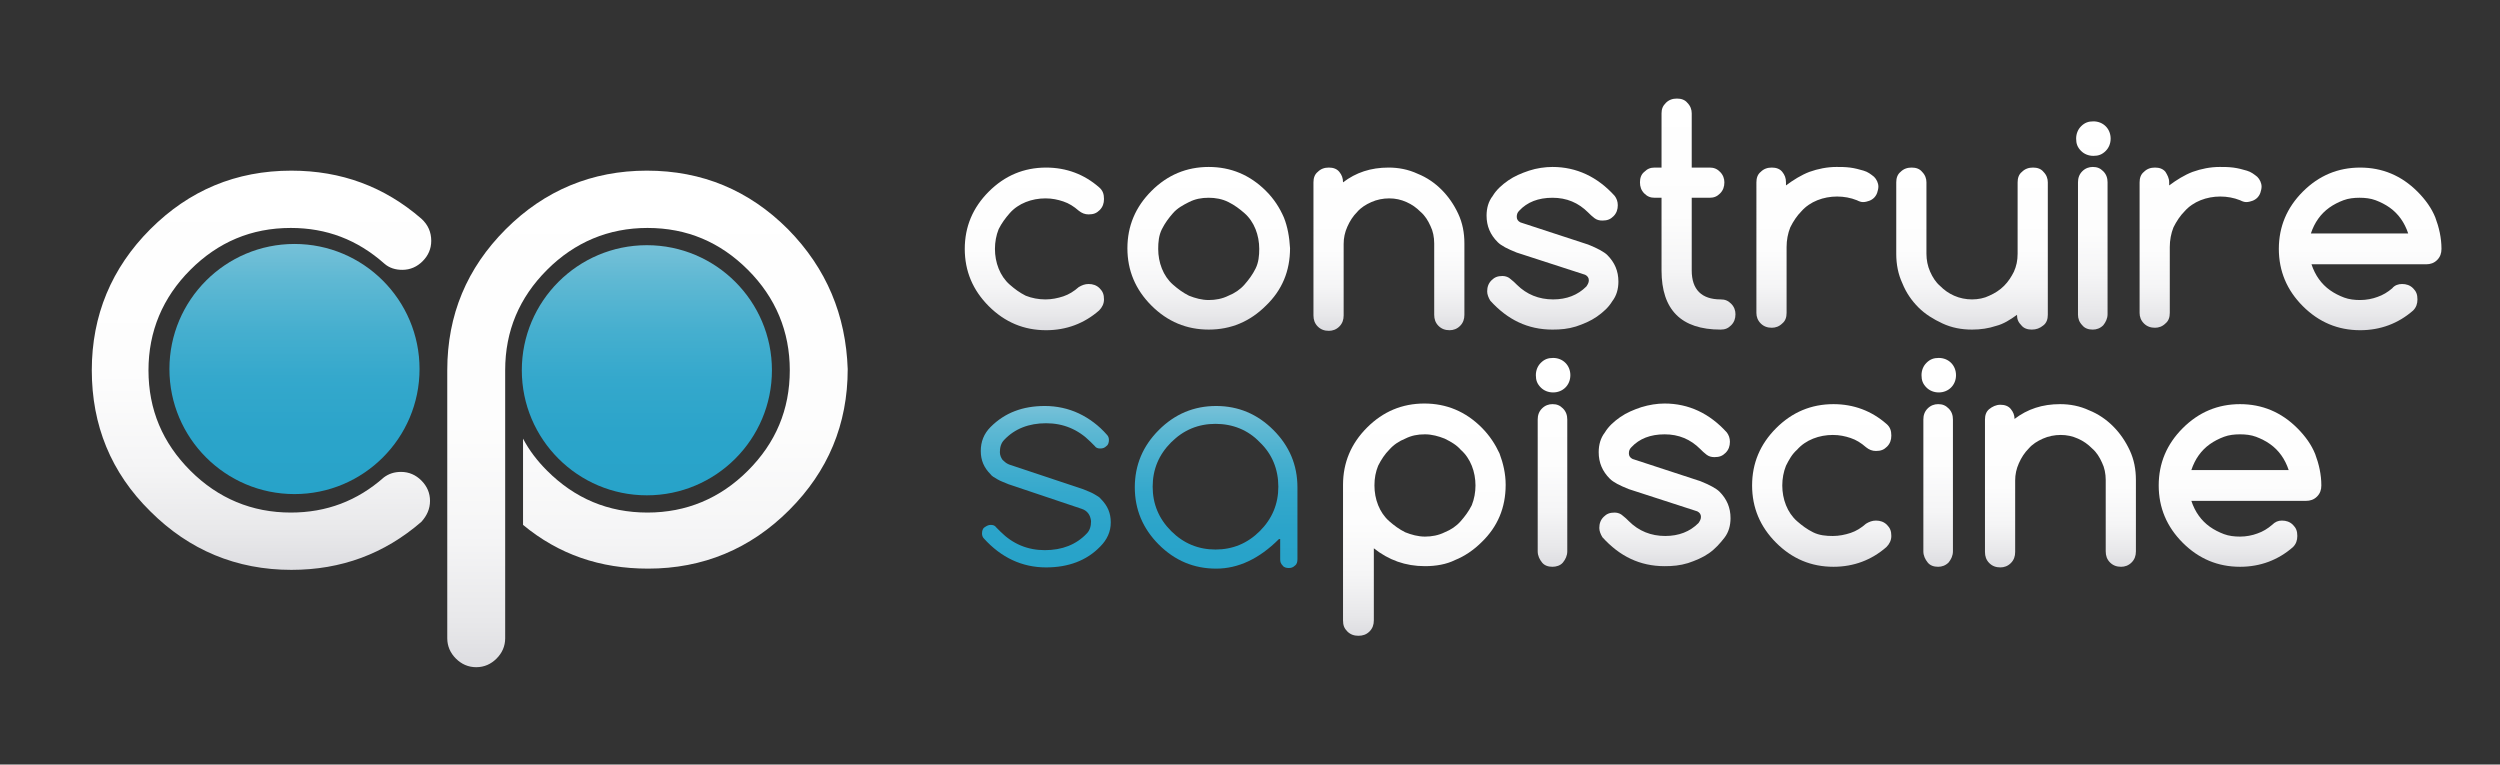 <?xml version="1.0" encoding="utf-8"?>
<!-- Generator: Adobe Illustrator 16.0.0, SVG Export Plug-In . SVG Version: 6.00 Build 0)  -->
<!DOCTYPE svg PUBLIC "-//W3C//DTD SVG 1.1//EN" "http://www.w3.org/Graphics/SVG/1.1/DTD/svg11.dtd">
<svg version="1.1" id="Calque_1" xmlns="http://www.w3.org/2000/svg" xmlns:xlink="http://www.w3.org/1999/xlink" x="0px" y="0px"
	 width="405.8px" height="124.1px" viewBox="0 0 405.8 124.1" style="enable-background:new 0 0 405.8 124.1;" xml:space="preserve"
	>
<rect x="0" y="0" width="405.8" height="124.1" fill="#333333" stroke="none"/>
<g>
	<g>
		<g>
			<linearGradient id="SVGID_1_" gradientUnits="userSpaceOnUse" x1="42.386" y1="92.447" x2="42.386" y2="27.769">
				<stop  offset="0" style="stop-color:#DDDDE1"/>
				<stop  offset="9.163153e-02" style="stop-color:#E8E8EA"/>
				<stop  offset="0.264" style="stop-color:#F5F5F6"/>
				<stop  offset="0.492" style="stop-color:#FDFDFD"/>
				<stop  offset="1" style="stop-color:#FFFFFF"/>
			</linearGradient>
			<path style="fill:url(#SVGID_1_);" d="M65.1,76.6c1.3,0,2.4,0.5,3.3,1.4c0.9,0.9,1.4,2,1.4,3.3s-0.5,2.4-1.4,3.4
				c-6,5.2-13,7.8-21.1,7.8c-8.9,0-16.6-3.2-22.9-9.5C18,76.7,14.9,69,14.9,60.1c0-8.9,3.2-16.6,9.5-22.9c6.3-6.3,13.9-9.5,22.9-9.5
				c8.1,0,15.1,2.6,21.1,7.8c1.1,1,1.6,2.2,1.6,3.6c0,1.3-0.5,2.4-1.4,3.3c-0.9,0.9-2,1.4-3.3,1.4c-1.1,0-2.1-0.3-2.9-1
				C58,38.9,53,37,47.2,37c-6.4,0-11.8,2.3-16.3,6.8c-4.5,4.5-6.8,10-6.8,16.3c0,6.4,2.3,11.8,6.8,16.3c4.5,4.5,10,6.8,16.3,6.8
				c5.8,0,10.8-1.9,15.1-5.7C63.1,76.9,64,76.6,65.1,76.6z"/>
		</g>
		<g>
			<linearGradient id="SVGID_2_" gradientUnits="userSpaceOnUse" x1="105.007" y1="108.245" x2="105.007" y2="27.769">
				<stop  offset="0" style="stop-color:#DDDDE1"/>
				<stop  offset="9.163153e-02" style="stop-color:#E8E8EA"/>
				<stop  offset="0.264" style="stop-color:#F5F5F6"/>
				<stop  offset="0.492" style="stop-color:#FDFDFD"/>
				<stop  offset="1" style="stop-color:#FFFFFF"/>
			</linearGradient>
			<path style="fill:url(#SVGID_2_);" d="M127.9,37.2c-6.3-6.3-13.9-9.5-22.9-9.5c-8.9,0-16.6,3.2-22.9,9.5
				c-6.3,6.3-9.5,13.9-9.5,22.9v43.5c0,1.3,0.5,2.4,1.4,3.3c0.9,0.9,2,1.4,3.3,1.4c1.3,0,2.4-0.5,3.3-1.4c0.9-0.9,1.4-2,1.4-3.3
				V82.7l0,0V60.6c0-0.2,0-0.4,0-0.5c0-6.4,2.3-11.8,6.8-16.3c4.5-4.5,10-6.8,16.3-6.8c6.4,0,11.8,2.3,16.3,6.8
				c4.5,4.5,6.8,10,6.8,16.3c0,6.4-2.3,11.8-6.8,16.3c-4.5,4.5-10,6.8-16.3,6.8c-6.4,0-11.8-2.3-16.3-6.8c-1.6-1.6-2.9-3.3-3.9-5.2
				v14c5.8,4.8,12.5,7.1,20.3,7.1c8.9,0,16.6-3.2,22.9-9.5c6.3-6.3,9.5-13.9,9.5-22.9C137.3,51.2,134.2,43.6,127.9,37.2z"/>
		</g>
		<linearGradient id="SVGID_3_" gradientUnits="userSpaceOnUse" x1="105.006" y1="80.329" x2="105.006" y2="39.781">
			<stop  offset="0" style="stop-color:#27A3C9"/>
			<stop  offset="0.246" style="stop-color:#2BA4CA"/>
			<stop  offset="0.46" style="stop-color:#34A8CC"/>
			<stop  offset="0.661" style="stop-color:#46AFCF"/>
			<stop  offset="0.854" style="stop-color:#5EB8D3"/>
			<stop  offset="1" style="stop-color:#76C1D8"/>
		</linearGradient>
		<path style="fill:url(#SVGID_3_);" d="M125.3,60.1c0,11.2-9.1,20.3-20.3,20.3l0,0c-11.2,0-20.3-9.1-20.3-20.3l0,0
			c0-11.2,9.1-20.3,20.3-20.3l0,0C116.2,39.8,125.3,48.9,125.3,60.1L125.3,60.1z"/>
		<linearGradient id="SVGID_4_" gradientUnits="userSpaceOnUse" x1="47.786" y1="80.183" x2="47.786" y2="39.634">
			<stop  offset="0" style="stop-color:#27A3C9"/>
			<stop  offset="0.246" style="stop-color:#2BA4CA"/>
			<stop  offset="0.46" style="stop-color:#34A8CC"/>
			<stop  offset="0.661" style="stop-color:#46AFCF"/>
			<stop  offset="0.854" style="stop-color:#5EB8D3"/>
			<stop  offset="1" style="stop-color:#76C1D8"/>
		</linearGradient>
		<path style="fill:url(#SVGID_4_);" d="M68.1,59.9c0,11.2-9.1,20.3-20.3,20.3l0,0c-11.2,0-20.3-9.1-20.3-20.3l0,0
			c0-11.2,9.1-20.3,20.3-20.3l0,0C59,39.6,68.1,48.7,68.1,59.9L68.1,59.9z"/>
	</g>
	<g>
		<g style="display:none;">
			<path style="display:inline;fill:#800000000080000000;" d="M174.9,52.7c-1.1,0.6-3.6,1.3-6.7,1.3c-7,0-11.6-4.8-11.6-11.9
				c0-7.2,4.9-12.4,12.5-12.4c2.5,0,4.7,0.6,5.9,1.2l-1,3.3c-1-0.6-2.6-1.1-4.9-1.1c-5.3,0-8.2,4-8.2,8.8c0,5.4,3.5,8.7,8.1,8.7
				c2.4,0,4-0.6,5.2-1.2L174.9,52.7z"/>
			<path style="display:inline;fill:#800000000080000000;" d="M200.7,41.7c0,8.6-6,12.4-11.6,12.4c-6.3,0-11.2-4.6-11.2-12
				c0-7.8,5.1-12.4,11.6-12.4C196.2,29.7,200.7,34.5,200.7,41.7z M182.2,41.9c0,5.1,2.9,9,7.1,9c4,0,7.1-3.8,7.1-9.1c0-4-2-9-7-9
				S182.2,37.5,182.2,41.9z"/>
			<path style="display:inline;fill:#800000000080000000;" d="M206,36.5c0-2.4,0-4.4-0.2-6.3h3.8l0.2,3.9h0.1
				c1.2-2.2,3.9-4.4,7.7-4.4c3.2,0,8.2,1.9,8.2,9.9v13.9h-4.2V40.1c0-3.8-1.4-6.9-5.4-6.9c-2.8,0-5,2-5.7,4.3
				c-0.2,0.5-0.3,1.3-0.3,2v14H206V36.5z"/>
			<path style="display:inline;fill:#800000000080000000;" d="M232.2,49.2c1.3,0.8,3.5,1.7,5.6,1.7c3.1,0,4.5-1.5,4.5-3.5
				c0-2-1.2-3.1-4.3-4.3c-4.2-1.5-6.2-3.8-6.2-6.6c0-3.8,3-6.8,8-6.8c2.4,0,4.4,0.7,5.7,1.4l-1.1,3.1c-0.9-0.6-2.6-1.3-4.8-1.3
				c-2.5,0-3.9,1.4-3.9,3.2c0,1.9,1.4,2.8,4.4,4c4,1.5,6.1,3.6,6.1,7c0,4.1-3.2,7-8.7,7c-2.6,0-4.9-0.6-6.6-1.6L232.2,49.2z"/>
			<path style="display:inline;fill:#800000000080000000;" d="M257,23.5v6.7h6.1v3.2H257V46c0,2.9,0.8,4.5,3.2,4.5
				c1.1,0,1.9-0.1,2.5-0.3l0.2,3.2c-0.8,0.3-2.1,0.6-3.8,0.6c-2,0-3.6-0.6-4.6-1.8c-1.2-1.3-1.6-3.3-1.6-6.1V33.4h-3.6v-3.2h3.6
				v-5.6L257,23.5z"/>
			<path style="display:inline;fill:#800000000080000000;" d="M267.8,37.5c0-2.7,0-5.1-0.2-7.3h3.7l0.1,4.6h0.2
				c1.1-3.1,3.6-5.1,6.5-5.1c0.5,0,0.8,0,1.2,0.1v4c-0.4-0.1-0.9-0.1-1.4-0.1c-3,0-5.1,2.3-5.7,5.4c-0.1,0.6-0.2,1.3-0.2,2v12.4
				h-4.2V37.5z"/>
			<path style="display:inline;fill:#800000000080000000;" d="M303.1,47.2c0,2.4,0,4.5,0.2,6.4h-3.8l-0.2-3.8h-0.1
				c-1.1,1.9-3.6,4.3-7.7,4.3c-3.7,0-8-2-8-10.2V30.2h4.2v12.9c0,4.4,1.3,7.4,5.2,7.4c2.8,0,4.8-2,5.6-3.9c0.2-0.6,0.4-1.4,0.4-2.2
				V30.2h4.2V47.2z"/>
			<path style="display:inline;fill:#800000000080000000;" d="M314.8,23.6c0,1.4-1,2.6-2.7,2.6c-1.5,0-2.6-1.2-2.6-2.6
				c0-1.5,1.1-2.7,2.7-2.7C313.8,21,314.8,22.2,314.8,23.6z M310.1,53.5V30.2h4.2v23.3H310.1z"/>
			<path style="display:inline;fill:#800000000080000000;" d="M321.4,37.5c0-2.7,0-5.1-0.2-7.3h3.7l0.1,4.6h0.2
				c1.1-3.1,3.6-5.1,6.5-5.1c0.5,0,0.8,0,1.2,0.1v4c-0.4-0.1-0.9-0.1-1.4-0.1c-3,0-5.1,2.3-5.7,5.4c-0.1,0.6-0.2,1.3-0.2,2v12.4
				h-4.2V37.5z"/>
			<path style="display:inline;fill:#800000000080000000;" d="M339,42.6c0.1,5.7,3.8,8.1,8,8.1c3,0,4.9-0.5,6.5-1.2l0.7,3
				c-1.5,0.7-4,1.4-7.8,1.4c-7.2,0-11.5-4.7-11.5-11.8c0-7,4.1-12.6,10.9-12.6c7.6,0,9.6,6.7,9.6,11c0,0.9-0.1,1.5-0.1,2H339z
				 M351.5,39.6c0-2.7-1.1-6.9-5.9-6.9c-4.3,0-6.2,4-6.5,6.9H351.5z"/>
		</g>
		<g style="display:none;">
			<path style="display:inline;fill:#4D9FC1;" d="M160.3,87.9c1.3,0.8,3.5,1.7,5.6,1.7c3.1,0,4.5-1.5,4.5-3.5c0-2-1.2-3.1-4.3-4.3
				c-4.2-1.5-6.2-3.8-6.2-6.6c0-3.8,3-6.8,8-6.8c2.4,0,4.4,0.7,5.7,1.4l-1.1,3.1c-0.9-0.6-2.6-1.3-4.8-1.3c-2.5,0-3.9,1.4-3.9,3.2
				c0,1.9,1.4,2.8,4.4,4c4,1.5,6.1,3.6,6.1,7c0,4.1-3.2,7-8.7,7c-2.6,0-4.9-0.6-6.6-1.6L160.3,87.9z"/>
			<path style="display:inline;fill:#4D9FC1;" d="M192.8,92.3l-0.3-2.9h-0.1c-1.3,1.8-3.8,3.5-7.1,3.5c-4.7,0-7.1-3.3-7.1-6.7
				c0-5.6,5-8.7,14-8.7v-0.5c0-1.9-0.5-5.4-5.3-5.4c-2.2,0-4.4,0.7-6.1,1.7l-1-2.8c1.9-1.3,4.7-2.1,7.7-2.1c7.1,0,8.9,4.9,8.9,9.5
				v8.7c0,2,0.1,4,0.4,5.6H192.8z M192.2,80.4c-4.6-0.1-9.9,0.7-9.9,5.3c0,2.7,1.8,4,4,4c3,0,5-1.9,5.6-3.9c0.1-0.4,0.2-0.9,0.2-1.3
				V80.4z"/>
		</g>
		<g style="display:none;">
			<path style="display:inline;fill:#800000000080000000;" d="M219.8,76.2c0-3-0.1-5.4-0.2-7.6h3.8l0.2,4h0.1
				c1.7-2.8,4.5-4.5,8.3-4.5c5.6,0,9.9,4.8,9.9,11.9c0,8.4-5.1,12.5-10.6,12.5c-3.1,0-5.8-1.3-7.2-3.7H224v12.7h-4.2V76.2z
				 M224,82.4c0,0.6,0.1,1.2,0.2,1.7c0.8,2.9,3.3,5,6.4,5c4.5,0,7.1-3.7,7.1-9c0-4.7-2.5-8.7-6.9-8.7c-2.9,0-5.6,2.1-6.4,5.3
				c-0.1,0.5-0.3,1.2-0.3,1.7V82.4z"/>
			<path style="display:inline;fill:#800000000080000000;" d="M251.9,62.1c0,1.4-1,2.6-2.7,2.6c-1.5,0-2.6-1.2-2.6-2.6
				c0-1.5,1.1-2.7,2.7-2.7C250.9,59.4,251.9,60.6,251.9,62.1z M247.2,91.9V68.6h4.2v23.3H247.2z"/>
			<path style="display:inline;fill:#800000000080000000;" d="M257.9,87.6c1.3,0.8,3.5,1.7,5.6,1.7c3.1,0,4.5-1.5,4.5-3.5
				c0-2-1.2-3.1-4.3-4.3c-4.2-1.5-6.2-3.8-6.2-6.6c0-3.8,3-6.8,8-6.8c2.4,0,4.4,0.7,5.7,1.4l-1.1,3.1c-0.9-0.6-2.6-1.3-4.8-1.3
				c-2.5,0-3.9,1.4-3.9,3.2c0,1.9,1.4,2.8,4.4,4c4,1.5,6.1,3.6,6.1,7c0,4.1-3.2,7-8.7,7c-2.6,0-4.9-0.6-6.6-1.6L257.9,87.6z"/>
			<path style="display:inline;fill:#800000000080000000;" d="M294.2,91.1c-1.1,0.6-3.6,1.3-6.7,1.3c-7,0-11.6-4.8-11.6-11.9
				c0-7.2,4.9-12.4,12.5-12.4c2.5,0,4.7,0.6,5.9,1.2l-1,3.3c-1-0.6-2.6-1.1-4.9-1.1c-5.3,0-8.2,4-8.2,8.8c0,5.4,3.5,8.7,8.1,8.7
				c2.4,0,4-0.6,5.2-1.2L294.2,91.1z"/>
			<path style="display:inline;fill:#800000000080000000;" d="M303.9,62.1c0,1.4-1,2.6-2.7,2.6c-1.5,0-2.6-1.2-2.6-2.6
				c0-1.5,1.1-2.7,2.7-2.7C302.9,59.4,303.9,60.6,303.9,62.1z M299.1,91.9V68.6h4.2v23.3H299.1z"/>
			<path style="display:inline;fill:#800000000080000000;" d="M310.4,74.9c0-2.4,0-4.4-0.2-6.3h3.8l0.2,3.9h0.1
				c1.2-2.2,3.9-4.4,7.7-4.4c3.2,0,8.2,1.9,8.2,9.9v13.9H326V78.5c0-3.8-1.4-6.9-5.4-6.9c-2.8,0-5,2-5.7,4.3c-0.2,0.5-0.3,1.3-0.3,2
				v14h-4.2V74.9z"/>
			<path style="display:inline;fill:#800000000080000000;" d="M339.5,81c0.1,5.7,3.8,8.1,8,8.1c3,0,4.9-0.5,6.5-1.2l0.7,3
				c-1.5,0.7-4,1.4-7.8,1.4c-7.2,0-11.5-4.7-11.5-11.8s4.1-12.6,10.9-12.6c7.6,0,9.6,6.7,9.6,11c0,0.9-0.1,1.5-0.1,2H339.5z M352,78
				c0-2.7-1.1-6.9-5.9-6.9c-4.3,0-6.2,4-6.5,6.9H352z"/>
		</g>
		<g>
			<linearGradient id="SVGID_5_" gradientUnits="userSpaceOnUse" x1="167.906" y1="53.523" x2="167.906" y2="27.169">
				<stop  offset="0" style="stop-color:#DDDDE1"/>
				<stop  offset="9.163153e-02" style="stop-color:#E8E8EA"/>
				<stop  offset="0.264" style="stop-color:#F5F5F6"/>
				<stop  offset="0.492" style="stop-color:#FDFDFD"/>
				<stop  offset="1" style="stop-color:#FFFFFF"/>
			</linearGradient>
			<path style="fill:url(#SVGID_5_);" d="M176.7,46.1c0.7,0,1.3,0.2,1.8,0.7s0.7,1,0.7,1.8c0,0.7-0.3,1.3-0.8,1.8
				c-2.4,2.1-5.3,3.2-8.6,3.2c-3.6,0-6.7-1.3-9.3-3.9c-2.6-2.6-3.9-5.7-3.9-9.3c0-3.6,1.3-6.7,3.9-9.3c2.6-2.6,5.7-3.9,9.3-3.9
				c3.3,0,6.2,1.1,8.6,3.2c0.6,0.5,0.8,1.1,0.8,1.9c0,0.7-0.2,1.3-0.7,1.8s-1,0.7-1.8,0.7c-0.6,0-1.1-0.2-1.6-0.6
				c-0.8-0.7-1.6-1.2-2.5-1.5c-0.9-0.3-1.8-0.5-2.9-0.5c-1.1,0-2.2,0.2-3.2,0.6s-1.9,1-2.6,1.8s-1.3,1.6-1.8,2.6
				c-0.4,1-0.6,2.1-0.6,3.2c0,1.1,0.2,2.2,0.6,3.2c0.4,1,1,1.9,1.8,2.6c0.8,0.7,1.6,1.3,2.6,1.8c1,0.4,2.1,0.6,3.2,0.6
				c1,0,2-0.2,2.9-0.5c0.9-0.3,1.7-0.8,2.5-1.5C175.6,46.3,176.1,46.1,176.7,46.1z"/>
			<linearGradient id="SVGID_6_" gradientUnits="userSpaceOnUse" x1="196.178" y1="53.523" x2="196.178" y2="27.169">
				<stop  offset="0" style="stop-color:#DDDDE1"/>
				<stop  offset="9.163153e-02" style="stop-color:#E8E8EA"/>
				<stop  offset="0.264" style="stop-color:#F5F5F6"/>
				<stop  offset="0.492" style="stop-color:#FDFDFD"/>
				<stop  offset="1" style="stop-color:#FFFFFF"/>
			</linearGradient>
			<path style="fill:url(#SVGID_6_);" d="M209.4,40.3c0,3.7-1.3,6.8-3.9,9.3c-2.6,2.6-5.7,3.9-9.3,3.9c-3.6,0-6.7-1.3-9.3-3.9
				c-2.6-2.6-3.9-5.7-3.9-9.3c0-3.6,1.3-6.7,3.9-9.3c2.6-2.6,5.7-3.9,9.3-3.9c3.6,0,6.7,1.3,9.3,3.9c1.3,1.3,2.2,2.7,2.9,4.3
				C209,36.8,209.3,38.5,209.4,40.3z M196.2,32.1c-1.2,0-2.2,0.2-3.2,0.7s-1.9,1-2.6,1.8s-1.3,1.6-1.8,2.6s-0.6,2.1-0.6,3.2
				c0,1.1,0.2,2.2,0.6,3.2s1,1.9,1.8,2.6s1.6,1.3,2.6,1.8c1,0.4,2.1,0.7,3.2,0.7c1.1,0,2.2-0.2,3.2-0.7c1-0.4,1.9-1,2.6-1.8
				s1.3-1.6,1.8-2.6s0.6-2.1,0.6-3.2c0-1.1-0.2-2.2-0.6-3.2s-1-1.9-1.8-2.6s-1.6-1.3-2.6-1.8S197.3,32.1,196.2,32.1z"/>
			<linearGradient id="SVGID_7_" gradientUnits="userSpaceOnUse" x1="225.378" y1="53.523" x2="225.378" y2="27.169">
				<stop  offset="0" style="stop-color:#DDDDE1"/>
				<stop  offset="9.163153e-02" style="stop-color:#E8E8EA"/>
				<stop  offset="0.264" style="stop-color:#F5F5F6"/>
				<stop  offset="0.492" style="stop-color:#FDFDFD"/>
				<stop  offset="1" style="stop-color:#FFFFFF"/>
			</linearGradient>
			<path style="fill:url(#SVGID_7_);" d="M218,29.6c2.1-1.6,4.5-2.4,7.4-2.4c1.6,0,3.2,0.3,4.7,1c1.5,0.6,2.8,1.5,3.9,2.6
				c1.1,1.1,2,2.4,2.7,3.9s1,3.1,1,4.8v11.6c0,0.7-0.2,1.3-0.7,1.8c-0.5,0.5-1.1,0.7-1.7,0.7c-0.7,0-1.3-0.2-1.8-0.7
				c-0.5-0.5-0.7-1.1-0.7-1.8V39.5c0-1-0.2-2-0.6-2.8c-0.4-0.9-0.9-1.7-1.6-2.3c-0.7-0.7-1.4-1.2-2.3-1.6c-0.9-0.4-1.8-0.6-2.8-0.6
				c-1,0-2,0.2-2.9,0.6c-0.9,0.4-1.7,0.9-2.3,1.6c-0.7,0.7-1.2,1.5-1.6,2.4c-0.4,0.9-0.6,1.8-0.6,2.8v11.6c0,0.7-0.2,1.3-0.7,1.8
				c-0.5,0.5-1.1,0.7-1.7,0.7c-0.7,0-1.3-0.2-1.8-0.7c-0.5-0.5-0.7-1.1-0.7-1.8V29.6c0-0.7,0.2-1.3,0.7-1.7c0.5-0.5,1.1-0.7,1.8-0.7
				c0.7,0,1.3,0.2,1.7,0.7C217.8,28.4,218,28.9,218,29.6z"/>
			<linearGradient id="SVGID_8_" gradientUnits="userSpaceOnUse" x1="252.001" y1="53.523" x2="252.001" y2="27.169">
				<stop  offset="0" style="stop-color:#DDDDE1"/>
				<stop  offset="9.163153e-02" style="stop-color:#E8E8EA"/>
				<stop  offset="0.264" style="stop-color:#F5F5F6"/>
				<stop  offset="0.492" style="stop-color:#FDFDFD"/>
				<stop  offset="1" style="stop-color:#FFFFFF"/>
			</linearGradient>
			<path style="fill:url(#SVGID_8_);" d="M246.2,41c-1.5-0.6-2.5-1.1-3.1-1.7h0c-1.2-1.2-1.8-2.6-1.8-4.3c0-1.2,0.3-2.3,1-3.2
				c0.6-1,1.5-1.8,2.5-2.5c1-0.7,2.2-1.2,3.4-1.6s2.6-0.6,3.8-0.6c3.9,0,7.3,1.6,10.1,4.7c0.3,0.4,0.5,0.9,0.5,1.5
				c0,0.7-0.2,1.3-0.7,1.8s-1,0.7-1.8,0.7c-0.5,0-0.9-0.1-1.3-0.4c-0.4-0.3-0.7-0.6-1-0.9c-1.6-1.6-3.5-2.4-5.8-2.4
				c-2.3,0-4.1,0.7-5.4,2.1c-0.3,0.3-0.4,0.6-0.4,1s0.2,0.7,0.6,0.9l11,3.6c1.5,0.6,2.6,1.2,3.1,1.7h0c1.2,1.2,1.8,2.6,1.8,4.3
				c0,1.2-0.3,2.3-1,3.2c-0.6,1-1.5,1.8-2.5,2.5c-1,0.7-2.2,1.2-3.4,1.6c-1.3,0.4-2.5,0.5-3.8,0.5c-4,0-7.3-1.6-10.1-4.7
				c-0.3-0.5-0.5-1-0.5-1.5c0-0.7,0.2-1.3,0.7-1.8c0.5-0.5,1-0.7,1.8-0.7c0.5,0,1,0.2,1.3,0.5c0.4,0.3,0.7,0.6,1,0.9
				c1.6,1.6,3.6,2.4,5.9,2.4c2.2,0,4-0.7,5.4-2.1c0.2-0.3,0.4-0.6,0.4-1c0-0.4-0.2-0.7-0.6-0.9L246.2,41z"/>
			<linearGradient id="SVGID_9_" gradientUnits="userSpaceOnUse" x1="273.966" y1="53.523" x2="273.966" y2="15.874">
				<stop  offset="0" style="stop-color:#DDDDE1"/>
				<stop  offset="9.163153e-02" style="stop-color:#E8E8EA"/>
				<stop  offset="0.264" style="stop-color:#F5F5F6"/>
				<stop  offset="0.492" style="stop-color:#FDFDFD"/>
				<stop  offset="1" style="stop-color:#FFFFFF"/>
			</linearGradient>
			<path style="fill:url(#SVGID_9_);" d="M268.6,27.2h1.1v-8.8c0-0.7,0.2-1.2,0.7-1.7c0.5-0.5,1.1-0.7,1.8-0.7
				c0.7,0,1.3,0.2,1.7,0.7c0.5,0.5,0.7,1.1,0.7,1.7v8.8h2.9c0.7,0,1.2,0.2,1.7,0.7c0.5,0.5,0.7,1.1,0.7,1.7c0,0.7-0.2,1.3-0.7,1.8
				s-1,0.7-1.7,0.7h-2.9v11.8c0,3.1,1.6,4.7,4.7,4.7c0.7,0,1.2,0.2,1.7,0.7c0.5,0.5,0.7,1.1,0.7,1.7c0,0.7-0.2,1.3-0.7,1.8
				c-0.5,0.5-1,0.7-1.7,0.7c-6.4,0-9.6-3.2-9.6-9.6V32.1h-1.1c-0.7,0-1.2-0.2-1.7-0.7s-0.7-1.1-0.7-1.8c0-0.7,0.2-1.3,0.7-1.7
				C267.4,27.4,267.9,27.2,268.6,27.2z"/>
			<linearGradient id="SVGID_10_" gradientUnits="userSpaceOnUse" x1="294.979" y1="53.523" x2="294.979" y2="27.169">
				<stop  offset="0" style="stop-color:#DDDDE1"/>
				<stop  offset="9.163153e-02" style="stop-color:#E8E8EA"/>
				<stop  offset="0.264" style="stop-color:#F5F5F6"/>
				<stop  offset="0.492" style="stop-color:#FDFDFD"/>
				<stop  offset="1" style="stop-color:#FFFFFF"/>
			</linearGradient>
			<path style="fill:url(#SVGID_10_);" d="M289.9,29.6v0.5c1.2-0.9,2.5-1.7,3.8-2.2c1.4-0.5,2.9-0.8,4.4-0.8c0.7,0,1.4,0,2.2,0.1
				s1.5,0.3,2.2,0.5c0.7,0.2,1.2,0.6,1.7,1c0.4,0.4,0.7,1,0.7,1.6c0,0.3-0.1,0.7-0.2,1c-0.1,0.3-0.3,0.6-0.5,0.8
				c-0.2,0.2-0.5,0.4-0.8,0.5c-0.3,0.1-0.6,0.2-1,0.2c-0.3,0-0.6-0.1-1-0.3c-1-0.4-2.1-0.6-3.2-0.6c-1.1,0-2.2,0.2-3.2,0.6
				s-1.9,1-2.6,1.8c-0.7,0.7-1.3,1.6-1.8,2.6c-0.4,1-0.6,2.1-0.6,3.2v10.7c0,0.7-0.2,1.3-0.7,1.7c-0.5,0.5-1.1,0.7-1.7,0.7
				c-0.7,0-1.3-0.2-1.8-0.7c-0.5-0.5-0.7-1.1-0.7-1.7V29.6c0-0.7,0.2-1.3,0.7-1.7c0.5-0.5,1.1-0.7,1.8-0.7c0.7,0,1.3,0.2,1.7,0.7
				C289.7,28.4,289.9,28.9,289.9,29.6z"/>
			<linearGradient id="SVGID_11_" gradientUnits="userSpaceOnUse" x1="319.968" y1="53.523" x2="319.968" y2="27.169">
				<stop  offset="0" style="stop-color:#DDDDE1"/>
				<stop  offset="9.163153e-02" style="stop-color:#E8E8EA"/>
				<stop  offset="0.264" style="stop-color:#F5F5F6"/>
				<stop  offset="0.492" style="stop-color:#FDFDFD"/>
				<stop  offset="1" style="stop-color:#FFFFFF"/>
			</linearGradient>
			<path style="fill:url(#SVGID_11_);" d="M329.8,53.5c-0.7,0-1.3-0.2-1.7-0.7c-0.5-0.5-0.7-1-0.7-1.7c-1.1,0.8-2.2,1.5-3.4,1.8
				c-1.2,0.4-2.5,0.6-3.9,0.6c-1.7,0-3.3-0.3-4.8-1c-1.5-0.7-2.8-1.5-3.9-2.6c-1.1-1.1-2-2.4-2.6-3.9c-0.7-1.5-1-3.1-1-4.8V29.6
				c0-0.7,0.2-1.3,0.7-1.7c0.5-0.5,1.1-0.7,1.8-0.7c0.7,0,1.3,0.2,1.7,0.7c0.5,0.5,0.7,1.1,0.7,1.7v11.6c0,1,0.2,2,0.6,2.9
				c0.4,0.9,0.9,1.7,1.6,2.3c0.7,0.7,1.4,1.2,2.3,1.6c0.9,0.4,1.9,0.6,2.9,0.6c1,0,2-0.2,2.8-0.6c0.9-0.4,1.7-0.9,2.4-1.6
				c0.7-0.7,1.2-1.5,1.6-2.3c0.4-0.9,0.6-1.8,0.6-2.9V29.6c0-0.7,0.2-1.3,0.7-1.7c0.5-0.5,1.1-0.7,1.8-0.7c0.7,0,1.3,0.2,1.7,0.7
				c0.5,0.5,0.7,1.1,0.7,1.7v21.5c0,0.7-0.2,1.3-0.7,1.7C331.1,53.3,330.5,53.5,329.8,53.5z"/>
			<linearGradient id="SVGID_12_" gradientUnits="userSpaceOnUse" x1="339.709" y1="53.523" x2="339.709" y2="19.592">
				<stop  offset="0" style="stop-color:#DDDDE1"/>
				<stop  offset="9.163153e-02" style="stop-color:#E8E8EA"/>
				<stop  offset="0.264" style="stop-color:#F5F5F6"/>
				<stop  offset="0.492" style="stop-color:#FDFDFD"/>
				<stop  offset="1" style="stop-color:#FFFFFF"/>
			</linearGradient>
			<path style="fill:url(#SVGID_12_);" d="M342.6,22.5c0,0.8-0.3,1.5-0.8,2c-0.6,0.6-1.2,0.8-2,0.8c-0.8,0-1.5-0.3-2-0.8
				c-0.6-0.6-0.8-1.2-0.8-2s0.3-1.5,0.8-2c0.6-0.6,1.2-0.8,2-0.8c0.8,0,1.5,0.3,2,0.8C342.3,21,342.6,21.7,342.6,22.5z M337.3,51.1
				V29.6c0-0.7,0.2-1.3,0.7-1.8c0.5-0.5,1.1-0.7,1.7-0.7c0.7,0,1.2,0.2,1.7,0.7c0.5,0.5,0.7,1.1,0.7,1.8v21.4c0,0.7-0.3,1.3-0.7,1.8
				c-0.5,0.5-1.1,0.7-1.7,0.7c-0.7,0-1.3-0.2-1.7-0.7C337.5,52.3,337.3,51.7,337.3,51.1z"/>
			<linearGradient id="SVGID_13_" gradientUnits="userSpaceOnUse" x1="357.097" y1="53.523" x2="357.097" y2="27.169">
				<stop  offset="0" style="stop-color:#DDDDE1"/>
				<stop  offset="9.163153e-02" style="stop-color:#E8E8EA"/>
				<stop  offset="0.264" style="stop-color:#F5F5F6"/>
				<stop  offset="0.492" style="stop-color:#FDFDFD"/>
				<stop  offset="1" style="stop-color:#FFFFFF"/>
			</linearGradient>
			<path style="fill:url(#SVGID_13_);" d="M352.1,29.6v0.5c1.2-0.9,2.5-1.7,3.8-2.2c1.4-0.5,2.9-0.8,4.4-0.8c0.7,0,1.4,0,2.2,0.1
				s1.5,0.3,2.2,0.5c0.7,0.2,1.2,0.6,1.7,1c0.4,0.4,0.7,1,0.7,1.6c0,0.3-0.1,0.7-0.2,1c-0.1,0.3-0.3,0.6-0.5,0.8
				c-0.2,0.2-0.5,0.4-0.8,0.5c-0.3,0.1-0.6,0.2-1,0.2c-0.3,0-0.6-0.1-1-0.3c-1-0.4-2.1-0.6-3.2-0.6c-1.1,0-2.2,0.2-3.2,0.6
				s-1.9,1-2.6,1.8c-0.7,0.7-1.3,1.6-1.8,2.6c-0.4,1-0.6,2.1-0.6,3.2v10.7c0,0.7-0.2,1.3-0.7,1.7c-0.5,0.5-1.1,0.7-1.7,0.7
				c-0.7,0-1.3-0.2-1.8-0.7c-0.5-0.5-0.7-1.1-0.7-1.7V29.6c0-0.7,0.2-1.3,0.7-1.7c0.5-0.5,1.1-0.7,1.8-0.7c0.7,0,1.3,0.2,1.7,0.7
				C351.8,28.4,352.1,28.9,352.1,29.6z"/>
			<linearGradient id="SVGID_14_" gradientUnits="userSpaceOnUse" x1="383.003" y1="53.523" x2="383.003" y2="27.169">
				<stop  offset="0" style="stop-color:#DDDDE1"/>
				<stop  offset="9.163153e-02" style="stop-color:#E8E8EA"/>
				<stop  offset="0.264" style="stop-color:#F5F5F6"/>
				<stop  offset="0.492" style="stop-color:#FDFDFD"/>
				<stop  offset="1" style="stop-color:#FFFFFF"/>
			</linearGradient>
			<path style="fill:url(#SVGID_14_);" d="M389.9,46.1c0.7,0,1.3,0.2,1.8,0.7c0.5,0.5,0.7,1,0.7,1.8c0,0.7-0.2,1.3-0.7,1.8
				c-2.4,2.1-5.3,3.2-8.6,3.2c-3.6,0-6.7-1.3-9.3-3.9c-2.6-2.6-3.9-5.7-3.9-9.3c0-3.6,1.3-6.7,3.9-9.3c2.6-2.6,5.7-3.9,9.3-3.9
				c3.6,0,6.7,1.3,9.3,3.9c1.3,1.3,2.3,2.7,2.9,4.2c0.6,1.6,1,3.3,1,5.1c0,0.7-0.2,1.3-0.7,1.8c-0.5,0.5-1.1,0.7-1.8,0.7h-18.6
				c0.3,0.9,0.7,1.7,1.2,2.4s1.1,1.3,1.8,1.8c0.7,0.5,1.5,0.9,2.3,1.2c0.8,0.3,1.7,0.4,2.6,0.4c1,0,2-0.2,2.8-0.5
				c0.9-0.3,1.7-0.8,2.4-1.4C388.7,46.3,389.3,46.1,389.9,46.1z M390.9,37.9c-0.3-0.9-0.7-1.7-1.2-2.4c-0.5-0.7-1.1-1.3-1.8-1.8
				s-1.5-0.9-2.3-1.2c-0.8-0.3-1.7-0.4-2.6-0.4c-0.9,0-1.8,0.1-2.6,0.4s-1.6,0.7-2.3,1.2c-0.7,0.5-1.3,1.1-1.8,1.8
				c-0.5,0.7-0.9,1.5-1.2,2.4H390.9z"/>
		</g>
		<g>
			<linearGradient id="SVGID_15_" gradientUnits="userSpaceOnUse" x1="231.321" y1="103.233" x2="231.321" y2="65.585">
				<stop  offset="0" style="stop-color:#DDDDE1"/>
				<stop  offset="9.163153e-02" style="stop-color:#E8E8EA"/>
				<stop  offset="0.264" style="stop-color:#F5F5F6"/>
				<stop  offset="0.492" style="stop-color:#FDFDFD"/>
				<stop  offset="1" style="stop-color:#FFFFFF"/>
			</linearGradient>
			<path style="fill:url(#SVGID_15_);" d="M231.3,91.9c-3.2,0-5.9-1-8.3-2.9v11.7c0,0.7-0.2,1.3-0.7,1.8c-0.5,0.5-1.1,0.7-1.8,0.7
				c-0.7,0-1.3-0.2-1.8-0.7c-0.5-0.5-0.7-1-0.7-1.8v-22c0-3.6,1.3-6.7,3.9-9.3s5.7-3.9,9.3-3.9c3.6,0,6.7,1.3,9.3,3.9
				c1.3,1.3,2.2,2.7,2.9,4.2c0.6,1.6,1,3.3,1,5.1c0,3.7-1.3,6.8-3.9,9.3c-1.3,1.3-2.8,2.3-4.3,2.9C234.8,91.6,233.1,91.9,231.3,91.9
				z M223.1,78.8c0,1.1,0.2,2.2,0.6,3.2s1,1.9,1.8,2.6s1.6,1.3,2.6,1.8c1,0.4,2.1,0.7,3.2,0.7c1.1,0,2.2-0.2,3.2-0.7
				c1-0.4,1.9-1,2.6-1.8c0.7-0.8,1.3-1.6,1.8-2.6c0.4-1,0.6-2.1,0.6-3.2c0-1.1-0.2-2.2-0.6-3.2c-0.4-1-1-1.9-1.8-2.6
				c-0.7-0.8-1.6-1.3-2.6-1.8c-1-0.4-2.1-0.7-3.2-0.7c-1.2,0-2.2,0.2-3.2,0.7c-1,0.4-1.9,1-2.6,1.8c-0.7,0.7-1.3,1.6-1.8,2.6
				C223.3,76.6,223.1,77.6,223.1,78.8z"/>
			<linearGradient id="SVGID_16_" gradientUnits="userSpaceOnUse" x1="252.027" y1="91.939" x2="252.027" y2="58.009">
				<stop  offset="0" style="stop-color:#DDDDE1"/>
				<stop  offset="9.163153e-02" style="stop-color:#E8E8EA"/>
				<stop  offset="0.264" style="stop-color:#F5F5F6"/>
				<stop  offset="0.492" style="stop-color:#FDFDFD"/>
				<stop  offset="1" style="stop-color:#FFFFFF"/>
			</linearGradient>
			<path style="fill:url(#SVGID_16_);" d="M254.9,60.9c0,0.8-0.3,1.5-0.8,2s-1.2,0.8-2,0.8c-0.8,0-1.5-0.3-2-0.8
				c-0.6-0.6-0.8-1.2-0.8-2c0-0.8,0.3-1.5,0.8-2c0.6-0.6,1.2-0.8,2-0.8c0.8,0,1.5,0.3,2,0.8S254.9,60.1,254.9,60.9z M249.6,89.5
				V68.1c0-0.7,0.2-1.3,0.7-1.8s1.1-0.7,1.7-0.7c0.7,0,1.2,0.2,1.7,0.7s0.7,1.1,0.7,1.8v21.4c0,0.7-0.3,1.3-0.7,1.8
				s-1.1,0.7-1.7,0.7c-0.7,0-1.3-0.2-1.7-0.7S249.6,90.2,249.6,89.5z"/>
			<linearGradient id="SVGID_17_" gradientUnits="userSpaceOnUse" x1="270.204" y1="91.939" x2="270.204" y2="65.585">
				<stop  offset="0" style="stop-color:#DDDDE1"/>
				<stop  offset="9.163153e-02" style="stop-color:#E8E8EA"/>
				<stop  offset="0.264" style="stop-color:#F5F5F6"/>
				<stop  offset="0.492" style="stop-color:#FDFDFD"/>
				<stop  offset="1" style="stop-color:#FFFFFF"/>
			</linearGradient>
			<path style="fill:url(#SVGID_17_);" d="M264.4,79.4c-1.5-0.6-2.5-1.1-3.1-1.7h0c-1.2-1.2-1.8-2.6-1.8-4.3c0-1.2,0.3-2.3,1-3.2
				c0.6-1,1.5-1.8,2.5-2.5c1-0.7,2.2-1.2,3.4-1.6c1.3-0.4,2.6-0.6,3.8-0.6c3.9,0,7.3,1.6,10.1,4.7c0.3,0.4,0.5,0.9,0.5,1.5
				c0,0.7-0.2,1.3-0.7,1.8c-0.5,0.5-1,0.7-1.8,0.7c-0.5,0-0.9-0.1-1.3-0.4c-0.4-0.3-0.7-0.6-1-0.9c-1.6-1.6-3.5-2.4-5.8-2.4
				c-2.3,0-4.1,0.7-5.4,2.1c-0.3,0.3-0.4,0.6-0.4,1c0,0.4,0.2,0.7,0.6,0.9l11,3.6c1.5,0.6,2.6,1.2,3.1,1.7h0
				c1.2,1.2,1.8,2.6,1.8,4.3c0,1.2-0.3,2.3-1,3.2s-1.5,1.8-2.5,2.5c-1,0.7-2.2,1.2-3.4,1.6c-1.3,0.4-2.5,0.5-3.8,0.5
				c-4,0-7.3-1.6-10.1-4.7c-0.3-0.5-0.5-1-0.5-1.5c0-0.7,0.2-1.3,0.7-1.8c0.5-0.5,1-0.7,1.8-0.7c0.5,0,1,0.2,1.3,0.5
				c0.4,0.3,0.7,0.6,1,0.9c1.6,1.6,3.6,2.4,5.9,2.4c2.2,0,4-0.7,5.4-2.1c0.2-0.3,0.4-0.6,0.4-1c0-0.4-0.2-0.7-0.6-0.9L264.4,79.4z"
				/>
			<linearGradient id="SVGID_18_" gradientUnits="userSpaceOnUse" x1="295.756" y1="91.939" x2="295.756" y2="65.585">
				<stop  offset="0" style="stop-color:#DDDDE1"/>
				<stop  offset="9.163153e-02" style="stop-color:#E8E8EA"/>
				<stop  offset="0.264" style="stop-color:#F5F5F6"/>
				<stop  offset="0.492" style="stop-color:#FDFDFD"/>
				<stop  offset="1" style="stop-color:#FFFFFF"/>
			</linearGradient>
			<path style="fill:url(#SVGID_18_);" d="M304.5,84.5c0.7,0,1.3,0.2,1.8,0.7s0.7,1,0.7,1.8c0,0.7-0.3,1.3-0.8,1.8
				c-2.4,2.1-5.3,3.2-8.6,3.2c-3.6,0-6.7-1.3-9.3-3.9c-2.6-2.6-3.9-5.7-3.9-9.3c0-3.6,1.3-6.7,3.9-9.3c2.6-2.6,5.7-3.9,9.3-3.9
				c3.3,0,6.2,1.1,8.6,3.2c0.6,0.5,0.8,1.1,0.8,1.9c0,0.7-0.2,1.3-0.7,1.8s-1,0.7-1.8,0.7c-0.6,0-1.1-0.2-1.6-0.6
				c-0.8-0.7-1.6-1.2-2.5-1.5c-0.9-0.3-1.8-0.5-2.9-0.5c-1.1,0-2.2,0.2-3.2,0.6c-1,0.4-1.9,1-2.6,1.8c-0.8,0.7-1.3,1.6-1.8,2.6
				c-0.4,1-0.6,2.1-0.6,3.2c0,1.1,0.2,2.2,0.6,3.2s1,1.9,1.8,2.6c0.8,0.7,1.6,1.3,2.6,1.8s2.1,0.6,3.2,0.6c1,0,2-0.2,2.9-0.5
				c0.9-0.3,1.7-0.8,2.5-1.5C303.4,84.7,303.9,84.5,304.5,84.5z"/>
			<linearGradient id="SVGID_19_" gradientUnits="userSpaceOnUse" x1="314.615" y1="91.939" x2="314.615" y2="58.009">
				<stop  offset="0" style="stop-color:#DDDDE1"/>
				<stop  offset="9.163153e-02" style="stop-color:#E8E8EA"/>
				<stop  offset="0.264" style="stop-color:#F5F5F6"/>
				<stop  offset="0.492" style="stop-color:#FDFDFD"/>
				<stop  offset="1" style="stop-color:#FFFFFF"/>
			</linearGradient>
			<path style="fill:url(#SVGID_19_);" d="M317.5,60.9c0,0.8-0.3,1.5-0.8,2s-1.2,0.8-2,0.8c-0.8,0-1.5-0.3-2-0.8
				c-0.6-0.6-0.8-1.2-0.8-2c0-0.8,0.3-1.5,0.8-2c0.6-0.6,1.2-0.8,2-0.8c0.8,0,1.5,0.3,2,0.8S317.5,60.1,317.5,60.9z M312.2,89.5
				V68.1c0-0.7,0.2-1.3,0.7-1.8s1.1-0.7,1.7-0.7c0.7,0,1.2,0.2,1.7,0.7c0.5,0.5,0.7,1.1,0.7,1.8v21.4c0,0.7-0.3,1.3-0.7,1.8
				c-0.5,0.5-1.1,0.7-1.7,0.7c-0.7,0-1.3-0.2-1.7-0.7S312.2,90.2,312.2,89.5z"/>
			<linearGradient id="SVGID_20_" gradientUnits="userSpaceOnUse" x1="334.404" y1="91.939" x2="334.404" y2="65.585">
				<stop  offset="0" style="stop-color:#DDDDE1"/>
				<stop  offset="9.163153e-02" style="stop-color:#E8E8EA"/>
				<stop  offset="0.264" style="stop-color:#F5F5F6"/>
				<stop  offset="0.492" style="stop-color:#FDFDFD"/>
				<stop  offset="1" style="stop-color:#FFFFFF"/>
			</linearGradient>
			<path style="fill:url(#SVGID_20_);" d="M327,68c2.1-1.6,4.5-2.4,7.4-2.4c1.6,0,3.2,0.3,4.7,1c1.5,0.6,2.8,1.5,3.9,2.6
				c1.1,1.1,2,2.4,2.7,3.9s1,3.1,1,4.8v11.6c0,0.7-0.2,1.3-0.7,1.8s-1.1,0.7-1.7,0.7c-0.7,0-1.3-0.2-1.8-0.7s-0.7-1.1-0.7-1.8V77.9
				c0-1-0.2-2-0.6-2.8c-0.4-0.9-0.9-1.7-1.6-2.3c-0.7-0.7-1.4-1.2-2.3-1.6c-0.9-0.4-1.8-0.6-2.8-0.6c-1,0-2,0.2-2.9,0.6
				c-0.9,0.4-1.7,0.9-2.3,1.6c-0.7,0.7-1.2,1.5-1.6,2.4c-0.4,0.9-0.6,1.8-0.6,2.8v11.6c0,0.7-0.2,1.3-0.7,1.8s-1.1,0.7-1.7,0.7
				c-0.7,0-1.3-0.2-1.8-0.7s-0.7-1.1-0.7-1.8V68.1c0-0.7,0.2-1.3,0.7-1.7s1.1-0.7,1.8-0.7c0.7,0,1.3,0.2,1.7,0.7S327,67.4,327,68z"
				/>
			<linearGradient id="SVGID_21_" gradientUnits="userSpaceOnUse" x1="363.558" y1="91.939" x2="363.558" y2="65.585">
				<stop  offset="0" style="stop-color:#DDDDE1"/>
				<stop  offset="9.163153e-02" style="stop-color:#E8E8EA"/>
				<stop  offset="0.264" style="stop-color:#F5F5F6"/>
				<stop  offset="0.492" style="stop-color:#FDFDFD"/>
				<stop  offset="1" style="stop-color:#FFFFFF"/>
			</linearGradient>
			<path style="fill:url(#SVGID_21_);" d="M370.4,84.5c0.7,0,1.3,0.2,1.8,0.7s0.7,1,0.7,1.8c0,0.7-0.2,1.3-0.7,1.8
				c-2.4,2.1-5.3,3.2-8.6,3.2c-3.6,0-6.7-1.3-9.3-3.9c-2.6-2.6-3.9-5.7-3.9-9.3c0-3.6,1.3-6.7,3.9-9.3c2.6-2.6,5.7-3.9,9.3-3.9
				c3.6,0,6.7,1.3,9.3,3.9c1.3,1.3,2.3,2.7,2.9,4.2c0.6,1.6,1,3.3,1,5.1c0,0.7-0.2,1.3-0.7,1.8c-0.5,0.5-1.1,0.7-1.8,0.7h-18.6
				c0.3,0.9,0.7,1.7,1.2,2.4s1.1,1.3,1.8,1.8c0.7,0.5,1.5,0.9,2.3,1.2c0.8,0.3,1.7,0.4,2.6,0.4c1,0,2-0.2,2.8-0.5
				c0.9-0.3,1.7-0.8,2.4-1.4C369.3,84.7,369.8,84.5,370.4,84.5z M371.5,76.3c-0.3-0.9-0.7-1.7-1.2-2.4c-0.5-0.7-1.1-1.3-1.8-1.8
				s-1.5-0.9-2.3-1.2c-0.8-0.3-1.7-0.4-2.6-0.4c-0.9,0-1.8,0.1-2.6,0.4c-0.8,0.3-1.6,0.7-2.3,1.2c-0.7,0.5-1.3,1.1-1.8,1.8
				c-0.5,0.7-0.9,1.5-1.2,2.4H371.5z"/>
		</g>
		<g>
			<linearGradient id="SVGID_22_" gradientUnits="userSpaceOnUse" x1="169.743" y1="92.272" x2="169.743" y2="65.919">
				<stop  offset="0" style="stop-color:#27A3C9"/>
				<stop  offset="0.246" style="stop-color:#2BA4CA"/>
				<stop  offset="0.46" style="stop-color:#34A8CC"/>
				<stop  offset="0.661" style="stop-color:#46AFCF"/>
				<stop  offset="0.854" style="stop-color:#5EB8D3"/>
				<stop  offset="1" style="stop-color:#76C1D8"/>
			</linearGradient>
			<path style="fill:url(#SVGID_22_);" d="M163.7,78.6L163.7,78.6c-0.7-0.3-1.3-0.5-1.8-0.8c-0.5-0.3-0.9-0.5-1.1-0.8
				c-1.1-1.1-1.6-2.3-1.6-3.8c0-1.5,0.5-2.8,1.6-3.9c2.3-2.3,5.2-3.4,8.8-3.4c1.9,0,3.8,0.4,5.5,1.2c1.7,0.8,3.3,2,4.6,3.5
				c0.2,0.2,0.3,0.5,0.3,0.8c0,0.4-0.1,0.8-0.4,1c-0.3,0.3-0.6,0.4-1,0.4c-0.4,0-0.7-0.1-0.9-0.4l-0.7-0.7c-2-2-4.4-3-7.2-3
				c-2.8,0-5.1,0.9-6.8,2.7c-0.5,0.5-0.7,1.2-0.7,2c0,0.5,0.2,0.9,0.4,1.2c0.3,0.3,0.6,0.6,1.1,0.8l12,4h0c0.7,0.3,1.3,0.5,1.8,0.8
				c0.5,0.3,0.9,0.5,1.1,0.8c1.1,1.1,1.6,2.3,1.6,3.8c0,1.5-0.6,2.8-1.7,3.9c-2.2,2.3-5.2,3.4-8.8,3.4c-3.9,0-7.3-1.6-10.1-4.7
				c-0.2-0.2-0.3-0.5-0.3-0.8c0-0.4,0.1-0.8,0.4-1s0.6-0.4,1-0.4c0.4,0,0.7,0.1,0.9,0.4l0.7,0.7c2,2,4.4,3,7.2,3
				c2.8,0,5.1-0.9,6.8-2.7c0.5-0.5,0.7-1.2,0.7-2c-0.1-1-0.6-1.7-1.5-2L163.7,78.6z"/>
			<linearGradient id="SVGID_23_" gradientUnits="userSpaceOnUse" x1="197.321" y1="92.272" x2="197.321" y2="65.919">
				<stop  offset="0" style="stop-color:#27A3C9"/>
				<stop  offset="0.246" style="stop-color:#2BA4CA"/>
				<stop  offset="0.46" style="stop-color:#34A8CC"/>
				<stop  offset="0.661" style="stop-color:#46AFCF"/>
				<stop  offset="0.854" style="stop-color:#5EB8D3"/>
				<stop  offset="1" style="stop-color:#76C1D8"/>
			</linearGradient>
			<path style="fill:url(#SVGID_23_);" d="M207.6,87.5c-3.2,3.2-6.6,4.8-10.2,4.8c-3.6,0-6.7-1.3-9.3-3.9s-3.9-5.7-3.9-9.3
				c0-3.6,1.3-6.7,3.9-9.3c2.6-2.6,5.7-3.9,9.3-3.9c3.6,0,6.7,1.3,9.3,3.9c2.6,2.6,3.9,5.7,3.9,9.3v11.7c0,0.4-0.1,0.8-0.4,1
				c-0.3,0.3-0.6,0.4-1,0.4c-0.4,0-0.8-0.1-1-0.4c-0.3-0.3-0.4-0.6-0.4-1V87.5z M197.3,68.8c-2.8,0-5.2,1-7.2,3c-2,2-3,4.4-3,7.2
				c0,2.8,1,5.2,3,7.2c2,2,4.4,3,7.2,3s5.2-1,7.2-3c2-2,3-4.4,3-7.2c0-2.8-1-5.3-3-7.2C202.6,69.8,200.1,68.8,197.3,68.8z"/>
		</g>
	</g>
</g>
<g>
</g>
<g>
</g>
<g>
</g>
<g>
</g>
<g>
</g>
<g>
</g>
</svg>
